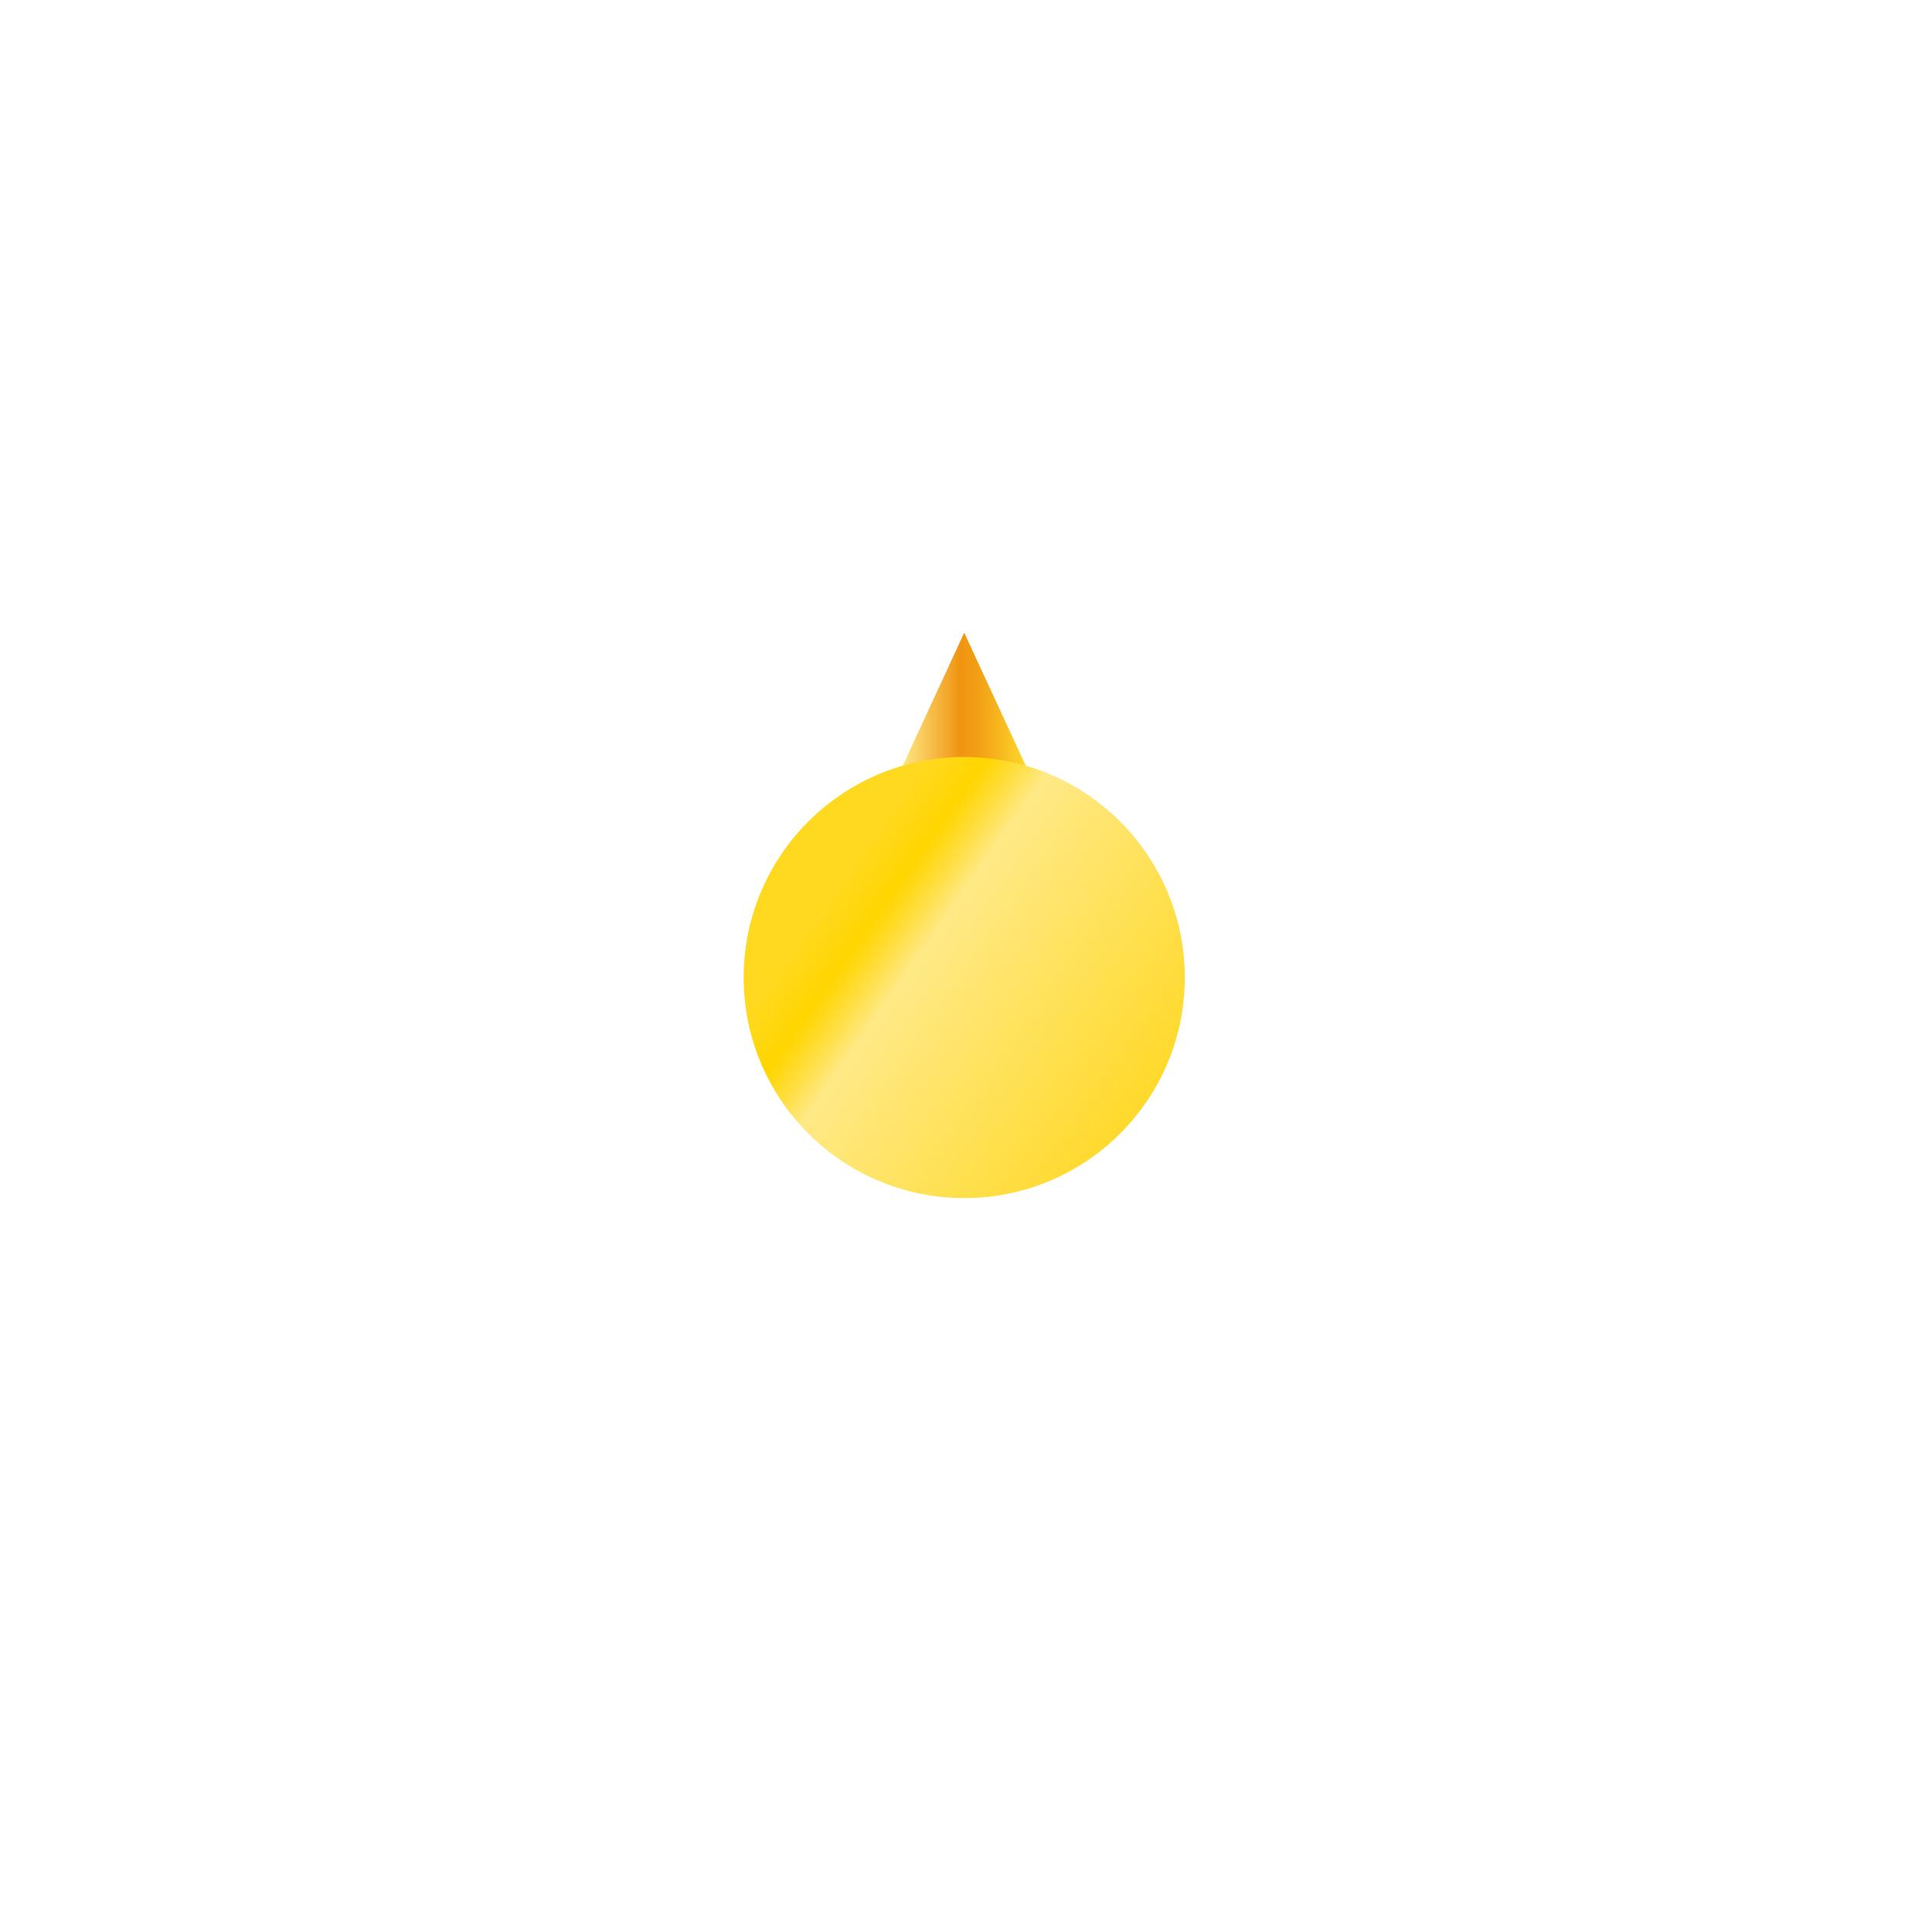 <?xml version="1.0" encoding="UTF-8"?>
<svg id="Laag_1" xmlns="http://www.w3.org/2000/svg" xmlns:xlink="http://www.w3.org/1999/xlink" version="1.1" viewBox="0 0 1050 1050">
  <!-- Generator: Adobe Illustrator 29.7.1, SVG Export Plug-In . SVG Version: 2.1.1 Build 8)  -->
  <defs>
    <style>
      .st0 {
        fill: url(#Naamloos_verloop_25);
      }

      .st1 {
        fill: url(#Naamloos_verloop_5);
      }
    </style>
    <linearGradient id="Naamloos_verloop_25" data-name="Naamloos verloop 25" x1="437.651" y1="503.323" x2="486.314" y2="454.66" gradientTransform="translate(536.063 -267.108) rotate(45)" gradientUnits="userSpaceOnUse">
      <stop offset="0" stop-color="#ffe986"/>
      <stop offset=".282" stop-color="#f6b640"/>
      <stop offset=".468" stop-color="#f09411"/>
      <stop offset=".585" stop-color="#f29d14"/>
      <stop offset=".782" stop-color="#f7b71e"/>
      <stop offset=".995" stop-color="#ffda2c"/>
    </linearGradient>
    <linearGradient id="Naamloos_verloop_5" data-name="Naamloos verloop 5" x1="425.835" y1="462.51" x2="622.236" y2="600.032" gradientUnits="userSpaceOnUse">
      <stop offset=".143" stop-color="#ffd920"/>
      <stop offset=".198" stop-color="#ffd712"/>
      <stop offset=".254" stop-color="#ffd600"/>
      <stop offset=".279" stop-color="#ffd813"/>
      <stop offset=".331" stop-color="#ffdf46"/>
      <stop offset=".389" stop-color="#ffe986"/>
      <stop offset=".86" stop-color="#ffdd40"/>
      <stop offset=".995" stop-color="#ffda2c"/>
    </linearGradient>
  </defs>
  <polygon class="st0" points="524.035 452.665 489.626 418.256 524.035 343.846 558.445 418.255 524.035 452.665"/>
  <circle class="st1" cx="524.035" cy="531.271" r="119.87"/>
</svg>